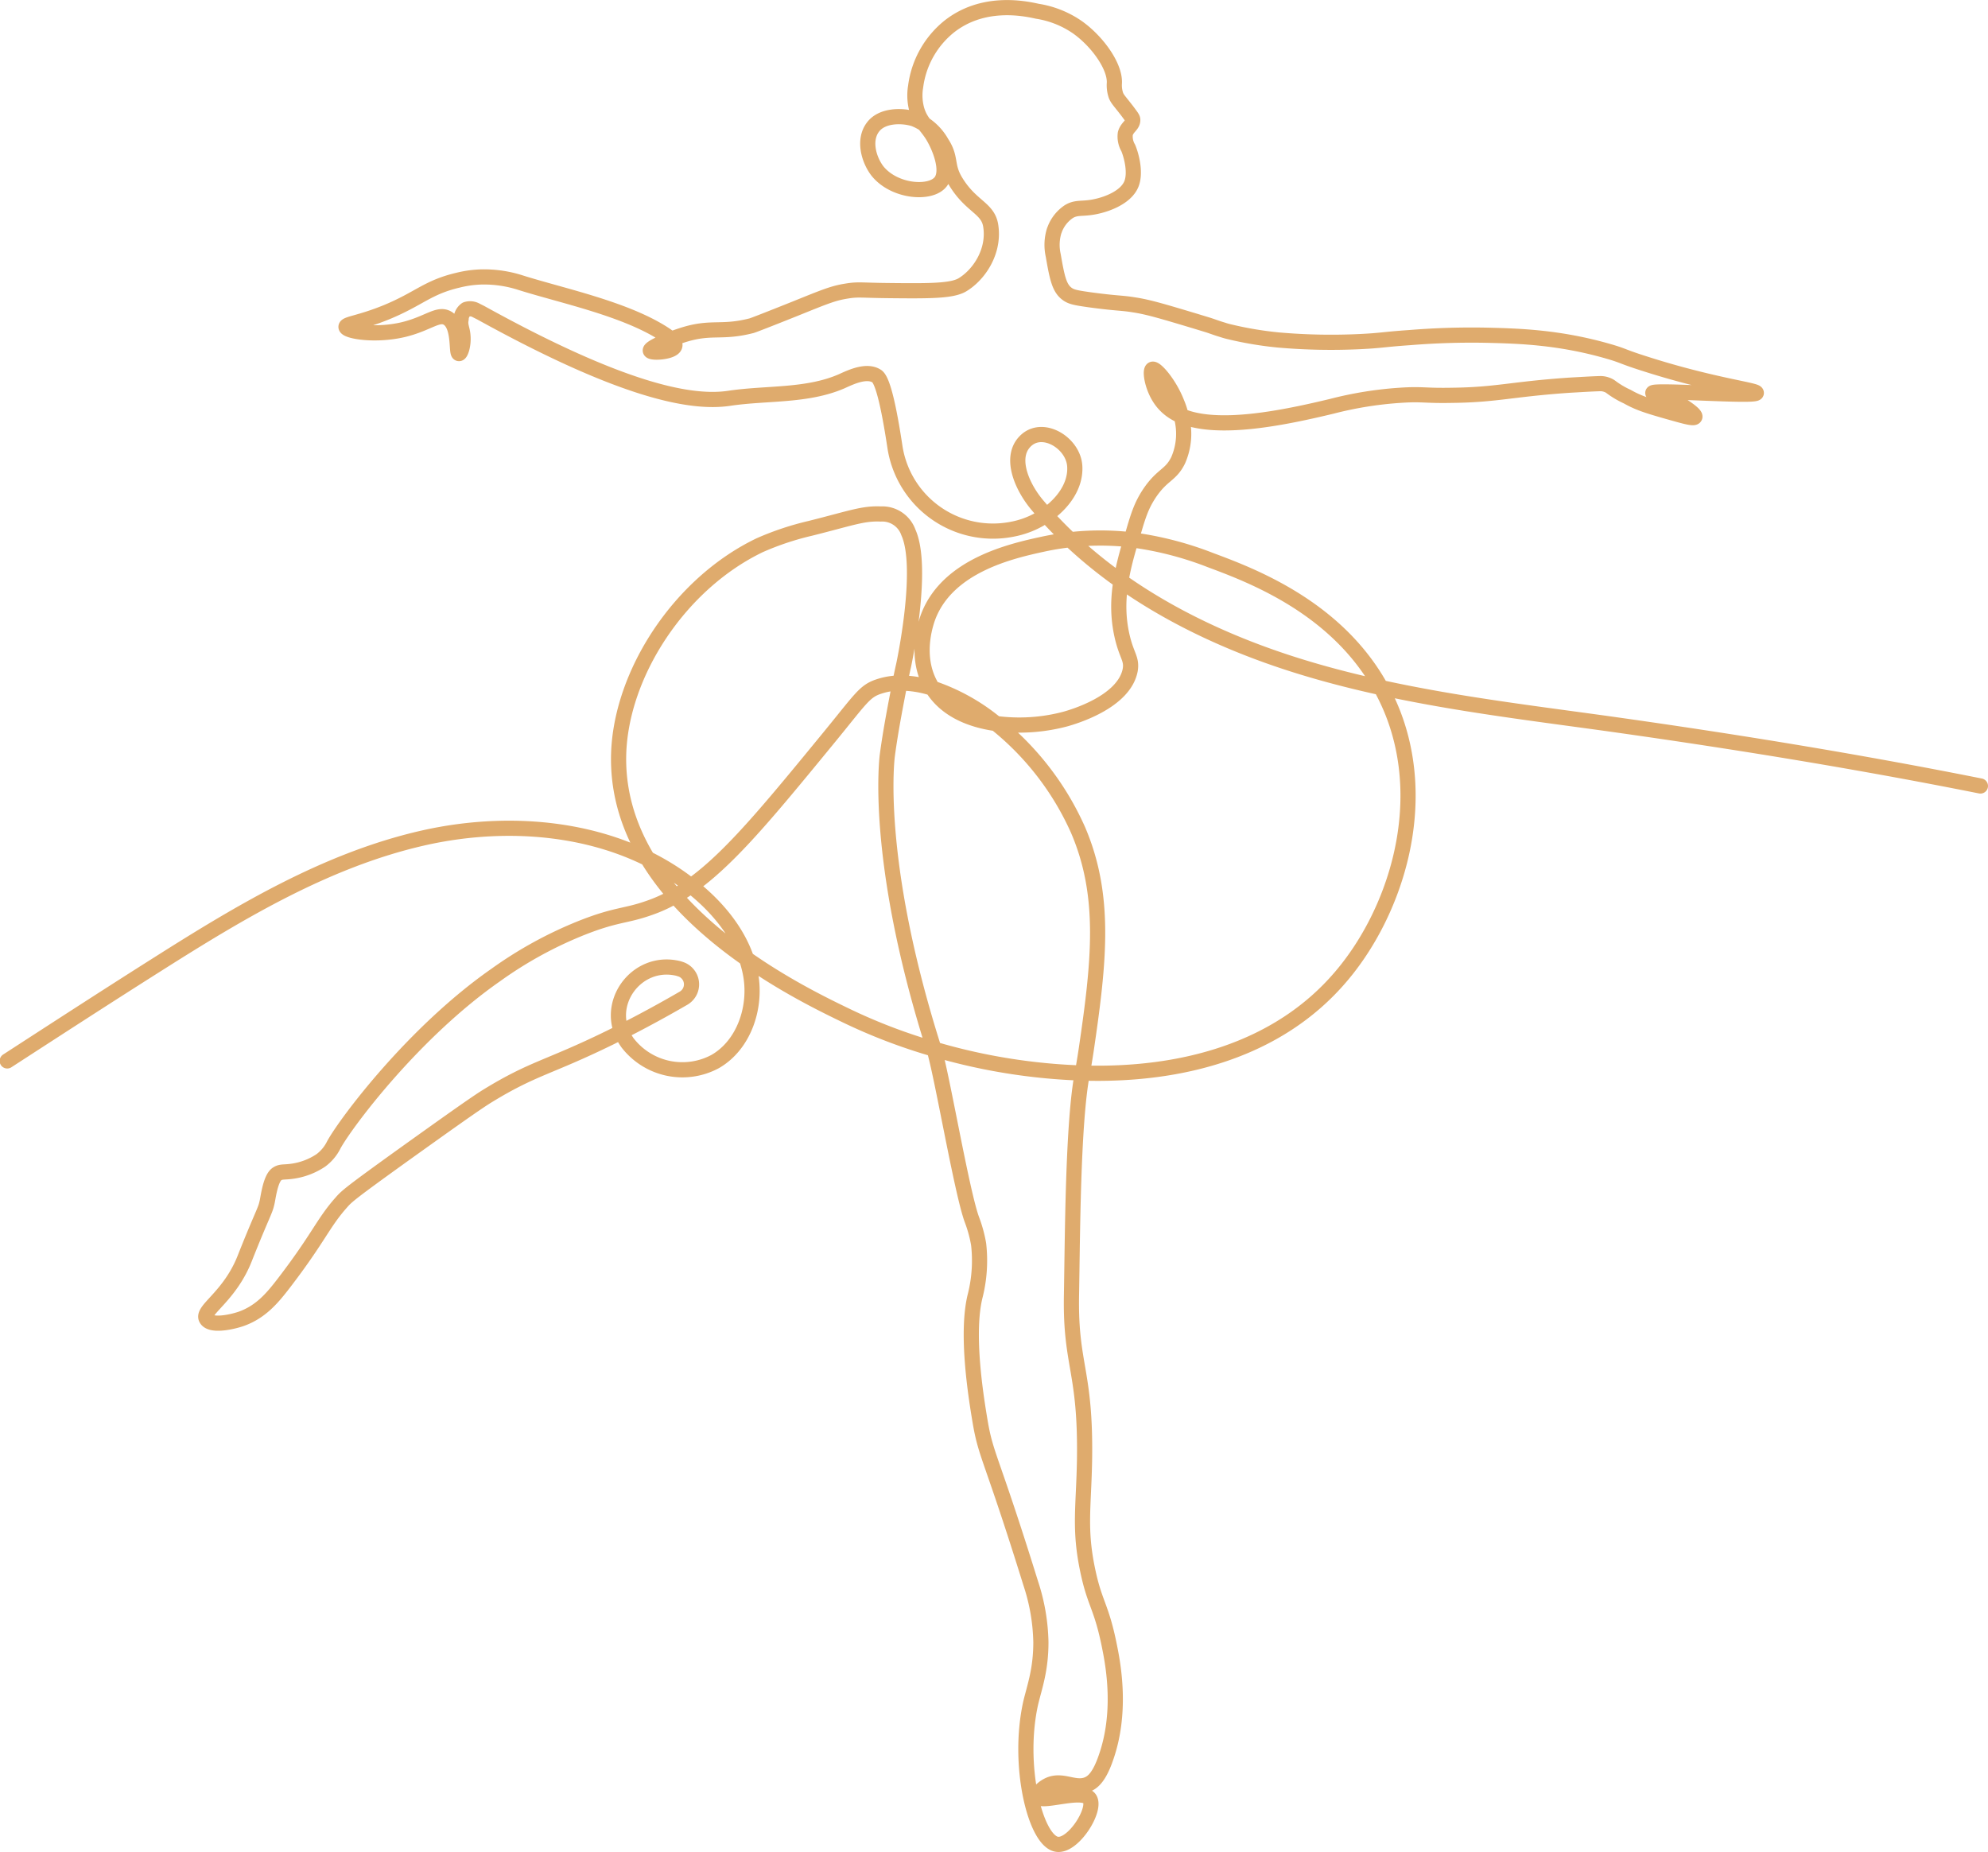 <svg xmlns="http://www.w3.org/2000/svg" id="home_welcome_m" viewBox="0 0 393 366.14"><defs><style>.home_welcome_m{fill:none;stroke:#DFAB6D;stroke-linecap:round;stroke-linejoin:round;stroke-width:3px;}</style></defs><g><g><g><path class="home_welcome_m path" d="M391.5,155.38c-24.81-4.95-49.82-9-74.88-12.49-20.25-2.78-40.65-5.2-60.16-11.3S218.17,115.44,205,99.77c-3.11-3.73-5.68-9.78-1.95-12.88,3.42-2.79,9.1.79,9.41,5.2s-3.05,8.31-6.89,10.52a17.4,17.4,0,0,1-5.41,2,19.61,19.61,0,0,1-23.25-16.3c-.94-6.21-2.21-13-3.57-13.94-2-1.31-5.1.16-6.94,1-6.89,3-14.84,2.26-22.25,3.37S123.25,77.42,95,61.8l-.84-.42a2.44,2.44,0,0,0-2-.21,2.35,2.35,0,0,0-1,1.89c-.27,1.32.26,1.9.36,3.32.16,1.78-.42,3.52-.78,3.52-.63,0,.21-5.52-2.27-7C86.59,61.8,84.6,64,79.7,65.17c-5.62,1.31-11.2.31-11.3-.53-.05-.63,2.79-.79,7.94-2.89,6.52-2.68,8.15-4.94,14.2-6.36a21.71,21.71,0,0,1,4.63-.64A23.63,23.63,0,0,1,103,55.91c8.21,2.58,20.72,5.16,28.4,10.2,1.1.74,2.21,1.58,2,2.27-.31,1.26-4.68,1.52-4.84.94s3.53-2.15,6.16-3c5.89-1.94,7.73-.36,13.88-1.94.37-.11,3.1-1.16,8.47-3.31,6-2.42,7.62-3.11,10.3-3.53,2.21-.37,2.84-.16,7.84-.1,8.57.1,12.88.1,15-1.11,3.36-2,6.47-6.68,5.63-11.78-.58-3.47-3.95-3.73-6.95-8.73-1.89-3.15-.73-4.52-2.73-7.57a10.66,10.66,0,0,0-5.58-4.79.39.39,0,0,0-.21-.05c-2.31-.63-6-.58-7.73,1.63-2.05,2.58-.89,6.52.79,8.73C176.79,38,184.1,38.5,186,35.88c1.58-2.16-.16-6.63-1.58-9-1.21-2-2.42-2.73-3.15-5.1a10.54,10.54,0,0,1-.26-4.68,18.19,18.19,0,0,1,6.67-11.88c6.58-5.16,14.57-3.63,17.36-3a19.15,19.15,0,0,1,8,3.2c3.9,2.79,7.37,7.63,7.26,10.94a6.23,6.23,0,0,0,.32,2.53c.31.73.63,1,2.1,2.89,1.11,1.47,1.21,1.63,1.21,1.94,0,1.06-1.1,1.37-1.47,2.69a4.45,4.45,0,0,0,.58,2.84c.73,1.78,1.47,5,.63,7.1-1.16,2.94-5.79,4.47-8.63,4.73-1.47.16-2.52,0-3.73.74a7.38,7.38,0,0,0-2.84,3.62.17.17,0,0,1-.05.11,9.44,9.44,0,0,0-.21,4.94c.73,4.21,1.15,6.31,2.57,7.47.9.74,1.74.89,4.68,1.31,5.47.74,6.21.58,8.73,1,2.84.42,5.95,1.37,12.1,3.21,1.52.47,2.26.68,2.89.89s1.47.53,2.53.84a13,13,0,0,0,1.31.37,70.19,70.19,0,0,0,9.68,1.63,119.51,119.51,0,0,0,16.14.32c4.37-.21,4.47-.42,9.84-.79a150.75,150.75,0,0,1,15.14-.47c6.31.15,14.36.36,24.19,3.2,3.11.9,2.47.95,7.1,2.42,13.26,4.26,22.14,5.21,22.09,5.79-.1.84-20.4-.74-20.46,0,0,.26,2.79.58,6.16,2.73.42.27,2.31,1.53,2.15,2s-2.36-.21-5.2-1c-3.84-1.1-5.84-1.68-8.16-3a17.19,17.19,0,0,1-3.2-1.89,2.87,2.87,0,0,0-.9-.47,3.48,3.48,0,0,0-1.26-.21c-1.68.05-3.42.16-6.1.31-11.46.79-14.36,1.9-23.19,2-5.52.11-5.79-.31-10.31,0a72.84,72.84,0,0,0-13.41,2.16c-9.41,2.26-22.51,5-29.82,1.89a15.47,15.47,0,0,0-.84-2.57c-1.47-3.79-4.26-6.94-4.84-6.63s0,4.16,2.16,6.68a9.17,9.17,0,0,0,3.52,2.52A13,13,0,0,1,232.9,91c-1.47,3-3.1,2.74-5.63,6.47-1.58,2.37-2.21,4.31-3.21,7.73-.15.53-.31,1.05-.47,1.53-1.84,6.15-3.31,12.14-1.79,18.93.9,4,2,4.52,1.63,6.78-1.21,6.42-11.46,9.31-12.72,9.68a35.47,35.47,0,0,1-14,.89c-5-.73-9.68-2.73-12.31-6.83a4.11,4.11,0,0,1-.47-.85c-3.32-6.1-.63-12.93-.32-13.72,4-9.89,16.36-12.68,22.41-14a53.74,53.74,0,0,1,17.61-.9,66.29,66.29,0,0,1,15.62,4c8.89,3.31,28.19,10.52,36,30,7.42,18.62.53,39.81-10.15,52.33-12.46,14.67-31.66,19.67-51.11,19.09a117.16,117.16,0,0,1-29.35-4.73A110.46,110.46,0,0,1,167,200.64c-6.2-3-22.4-10.84-33.5-23.46-6.67-7.62-11.51-17-11.2-28.13.48-15.88,12-33.66,27.93-41.29a56.5,56.5,0,0,1,9.94-3.31c8-2,10.41-3,13.93-2.84a5.47,5.47,0,0,1,5.47,3.63c3.21,7.1-.94,26.3-.94,26.3s-.32,1.36-.74,3.52c-.68,3.52-1.79,9.1-2.47,14.2,0,0-2.84,20.19,9.2,58.06,1.53,4.78,5.52,28.45,7.52,33.81a26.29,26.29,0,0,1,1.32,4.84,28.59,28.59,0,0,1-.63,10c-2,7.63.21,20.78.94,25.14,1.16,6.84,2.21,6.84,10,31.92a39.25,39.25,0,0,1,2,11.62c0,5.42-1.21,8.68-2,11.94-2.78,12.36.9,27.35,5.16,28,3.21.53,7.89-6.89,6.47-9s-9.68,1.05-10.21-.42c-.21-.58.85-1.63,1.84-2.16,2.79-1.53,5.26.74,7.84-.21,1.16-.42,2.47-1.53,3.79-5.42,3-8.62,1.57-17.46.73-21.61-1.63-8.31-2.94-8.52-4.36-15.31-1.74-8.25-.79-12.51-.63-21.92.26-17.73-2.84-18.52-2.58-32.56.21-11.78.26-34.18,2.16-43.91.26-1.42.52-3,.78-4.73,2.53-17.25,3.95-30.19-1.63-43.23a56.29,56.29,0,0,0-16.4-21.2,39.63,39.63,0,0,0-12.31-6.83,21,21,0,0,0-6.57-1.05,13.4,13.4,0,0,0-4.1.68c-2.9.95-3.53,2.37-10.31,10.62-13.41,16.36-21.35,25.93-30,30.82a28.86,28.86,0,0,1-5.2,2.37c-4.63,1.63-6.42,1.21-13.2,3.89A80,80,0,0,0,98,192.75C81.86,204,68.5,221.78,66,226.3a8.51,8.51,0,0,1-2.58,3.1,13.52,13.52,0,0,1-5.78,2.16c-1.58.21-2.1,0-2.89.53-1.37.94-1.79,5.15-2,5.78-.31,1.47-1,2.42-4.26,10.62-3,7.89-8.78,10.52-7.68,12.26.85,1.42,4.58.73,6.79,0,3.94-1.37,6.26-4.16,8.52-7.1,6.94-9.05,7.73-11.89,11.41-16,1-1.16,2-2,11.94-9.15,9.78-7,14.67-10.47,16.88-11.83,9.1-5.58,11.94-5.53,24.19-11.52,3.73-1.84,8.73-4.42,14.62-7.84a3.16,3.16,0,0,0-.84-5.78c-.05,0-.11-.06-.16-.06-8.41-2.1-15.15,7.31-10.25,14.47a3.82,3.82,0,0,0,.31.42,13.69,13.69,0,0,0,17.2,3.47c5.62-3.26,8.1-10.57,7-17s-5.2-12-10.09-16.25c-14.57-12.72-36-15.2-54.86-10.88s-35.81,14.46-52.16,24.82c-10,6.32-19.94,12.77-29.88,19.21"></path></g></g></g></svg>